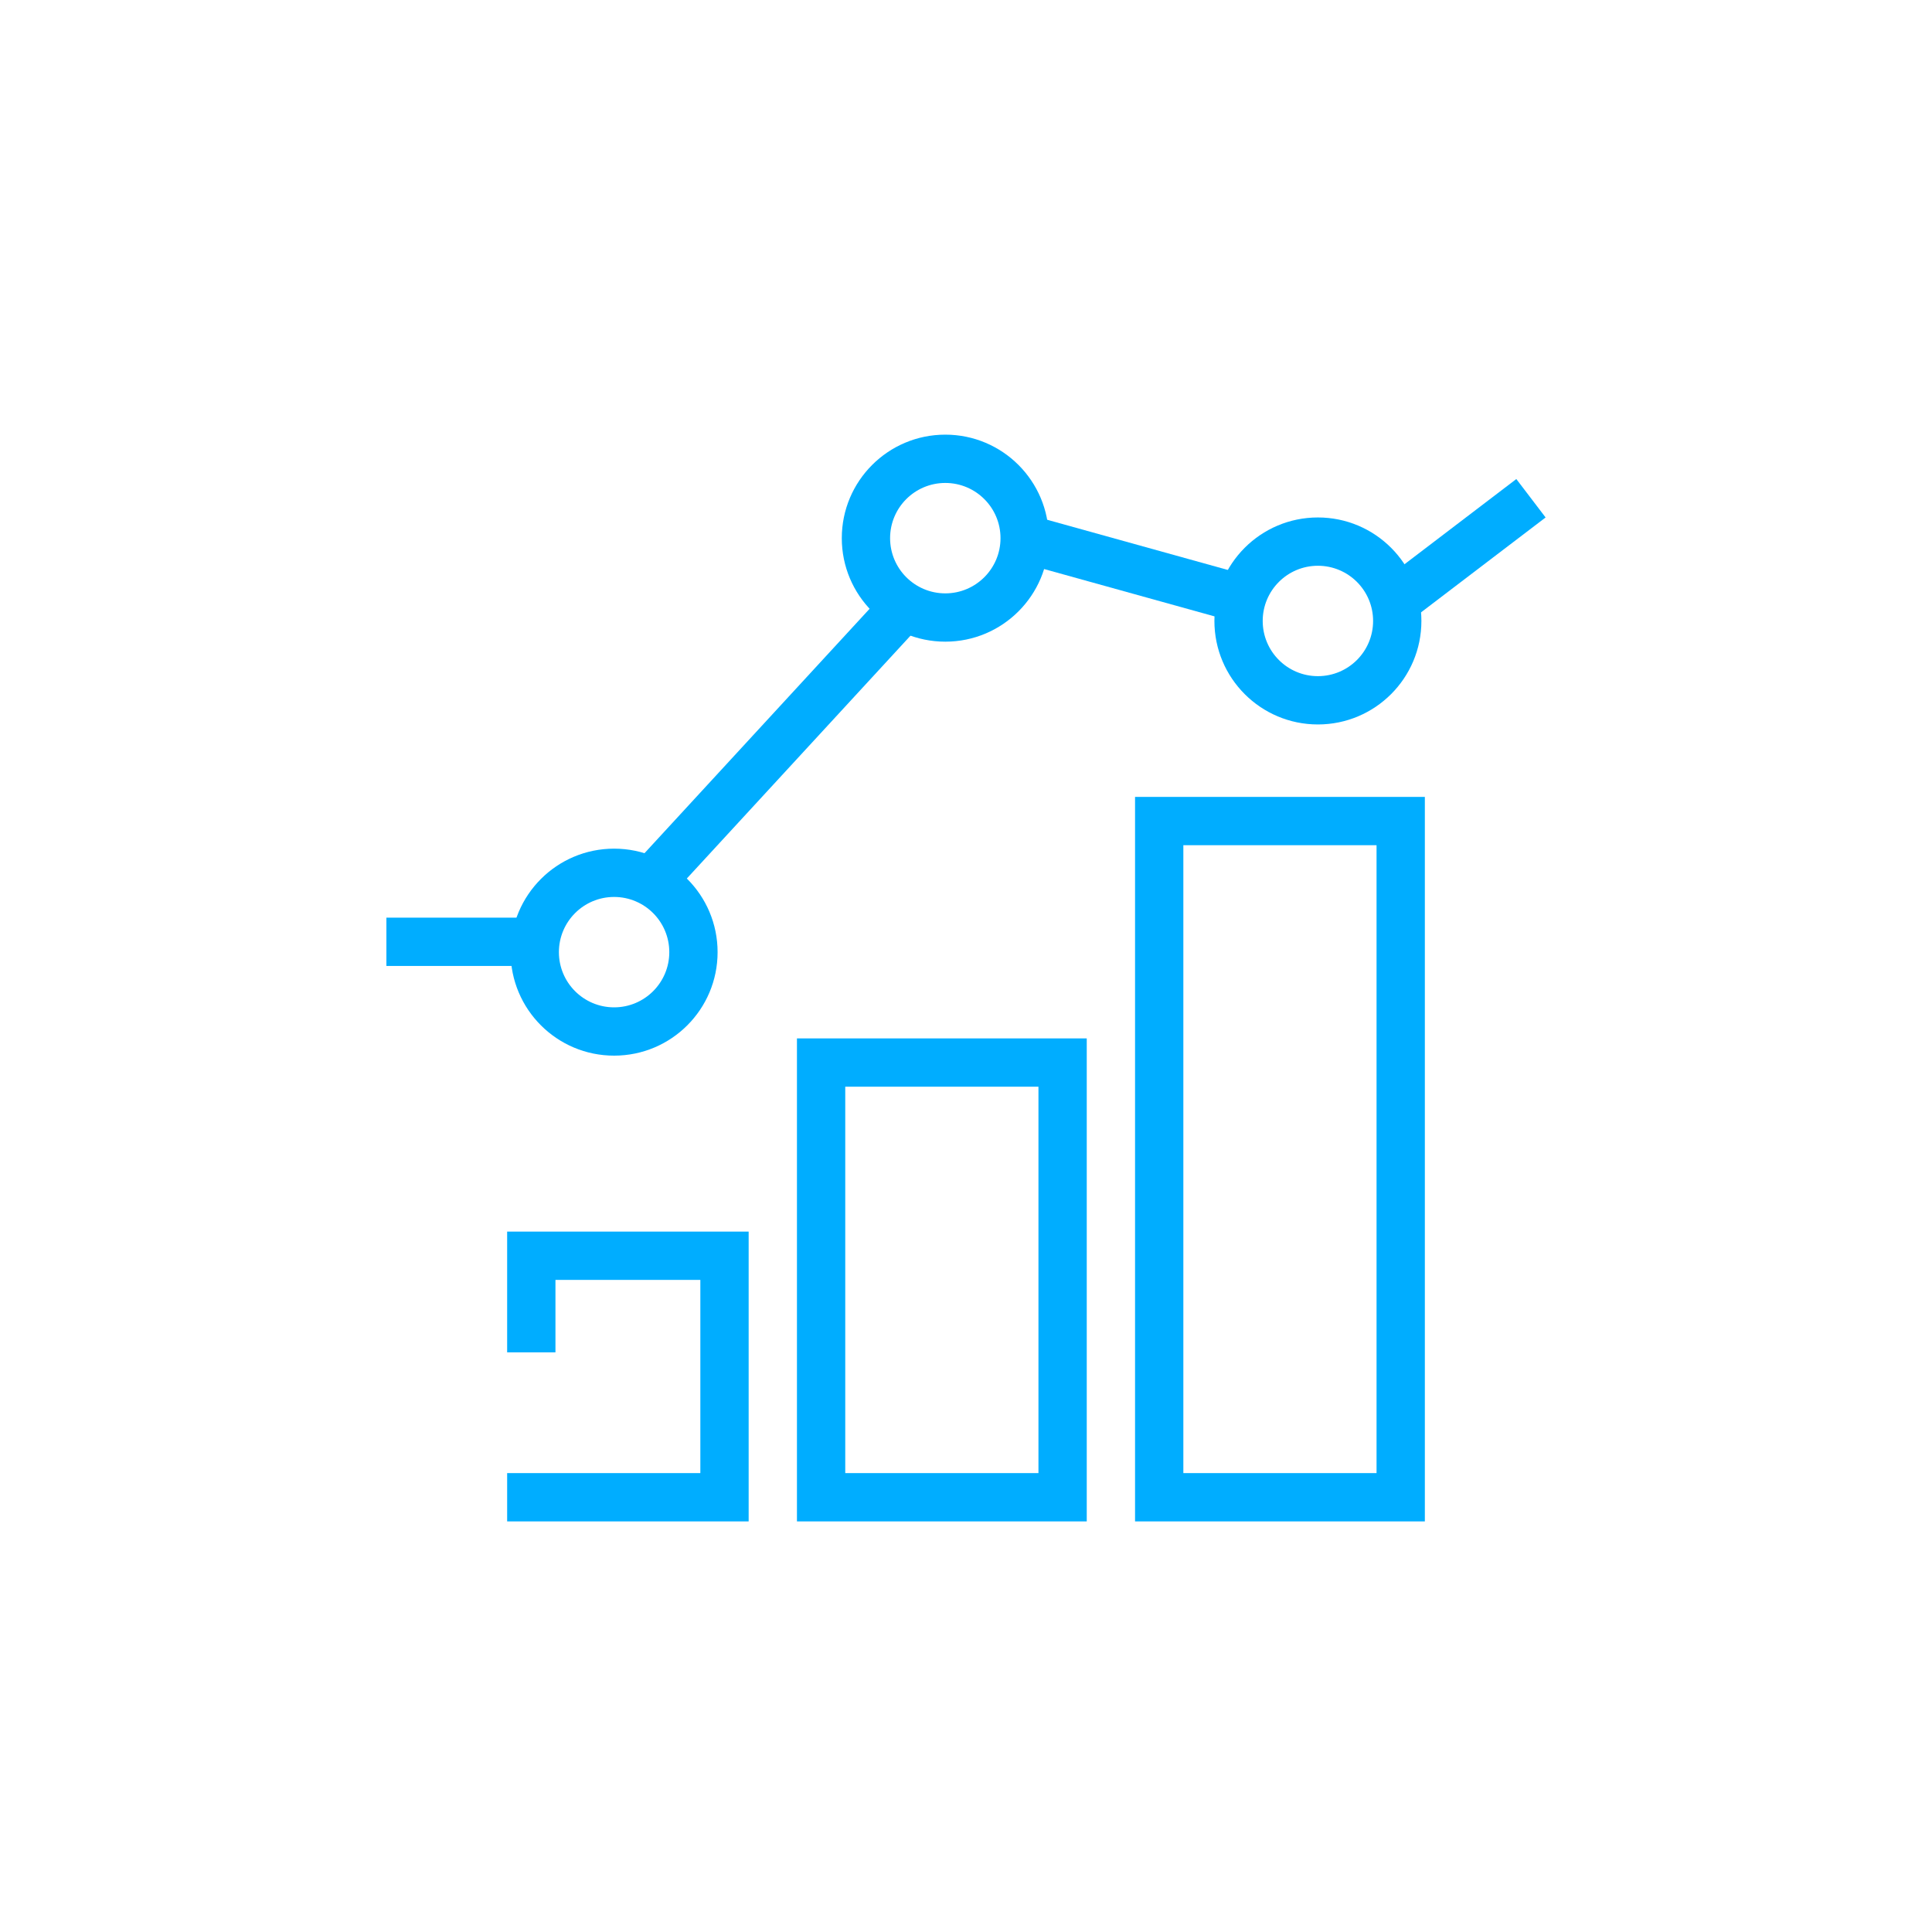 <svg width="80" height="80" viewBox="0 0 80 80" fill="none" xmlns="http://www.w3.org/2000/svg">
<path fill-rule="evenodd" clip-rule="evenodd" d="M21 50.998H31V62.998H21V60.998H29V52.998H23V55.998H21V50.998Z" fill="#00ADFF"/>
<path fill-rule="evenodd" clip-rule="evenodd" d="M33 42.998H45V62.998H33V42.998ZM35 44.998V60.998H43V44.998H35Z" fill="#00ADFF"/>
<path fill-rule="evenodd" clip-rule="evenodd" d="M47 32.998H59V62.998H47V32.998ZM49 34.998V60.998H57V34.998H49Z" fill="#00ADFF"/>
<path fill-rule="evenodd" clip-rule="evenodd" d="M39.143 24.57C40.405 24.57 41.429 23.546 41.429 22.284C41.429 21.021 40.405 19.998 39.143 19.998C37.88 19.998 36.857 21.021 36.857 22.284C36.857 23.546 37.88 24.57 39.143 24.57ZM39.143 26.57C41.51 26.57 43.429 24.651 43.429 22.284C43.429 19.917 41.51 17.998 39.143 17.998C36.776 17.998 34.857 19.917 34.857 22.284C34.857 24.651 36.776 26.57 39.143 26.57Z" fill="#00ADFF"/>
<path fill-rule="evenodd" clip-rule="evenodd" d="M54.571 27.998C55.834 27.998 56.857 26.975 56.857 25.712C56.857 24.45 55.834 23.427 54.571 23.427C53.309 23.427 52.286 24.45 52.286 25.712C52.286 26.975 53.309 27.998 54.571 27.998ZM54.571 29.998C56.938 29.998 58.857 28.079 58.857 25.712C58.857 23.345 56.938 21.427 54.571 21.427C52.205 21.427 50.286 23.345 50.286 25.712C50.286 28.079 52.205 29.998 54.571 29.998Z" fill="#00ADFF"/>
<path fill-rule="evenodd" clip-rule="evenodd" d="M25.429 41.712C26.691 41.712 27.714 40.689 27.714 39.427C27.714 38.164 26.691 37.141 25.429 37.141C24.166 37.141 23.143 38.164 23.143 39.427C23.143 40.689 24.166 41.712 25.429 41.712ZM25.429 43.712C27.796 43.712 29.714 41.794 29.714 39.427C29.714 37.06 27.796 35.141 25.429 35.141C23.062 35.141 21.143 37.06 21.143 39.427C21.143 41.794 23.062 43.712 25.429 43.712Z" fill="#00ADFF"/>
<path fill-rule="evenodd" clip-rule="evenodd" d="M16 37.998H22V39.998H16V37.998Z" fill="#00ADFF"/>
<path fill-rule="evenodd" clip-rule="evenodd" d="M38 25.998L28 36.855L26.529 35.501L36.529 24.643L38 25.998Z" fill="#00ADFF"/>
<path fill-rule="evenodd" clip-rule="evenodd" d="M52 25.998L41.714 23.141L42.25 21.214L52.535 24.071L52 25.998Z" fill="#00ADFF"/>
<path fill-rule="evenodd" clip-rule="evenodd" d="M64 21.427L58 25.998L56.788 24.407L62.788 19.836L64 21.427Z" fill="#00ADFF"/>
</svg>
